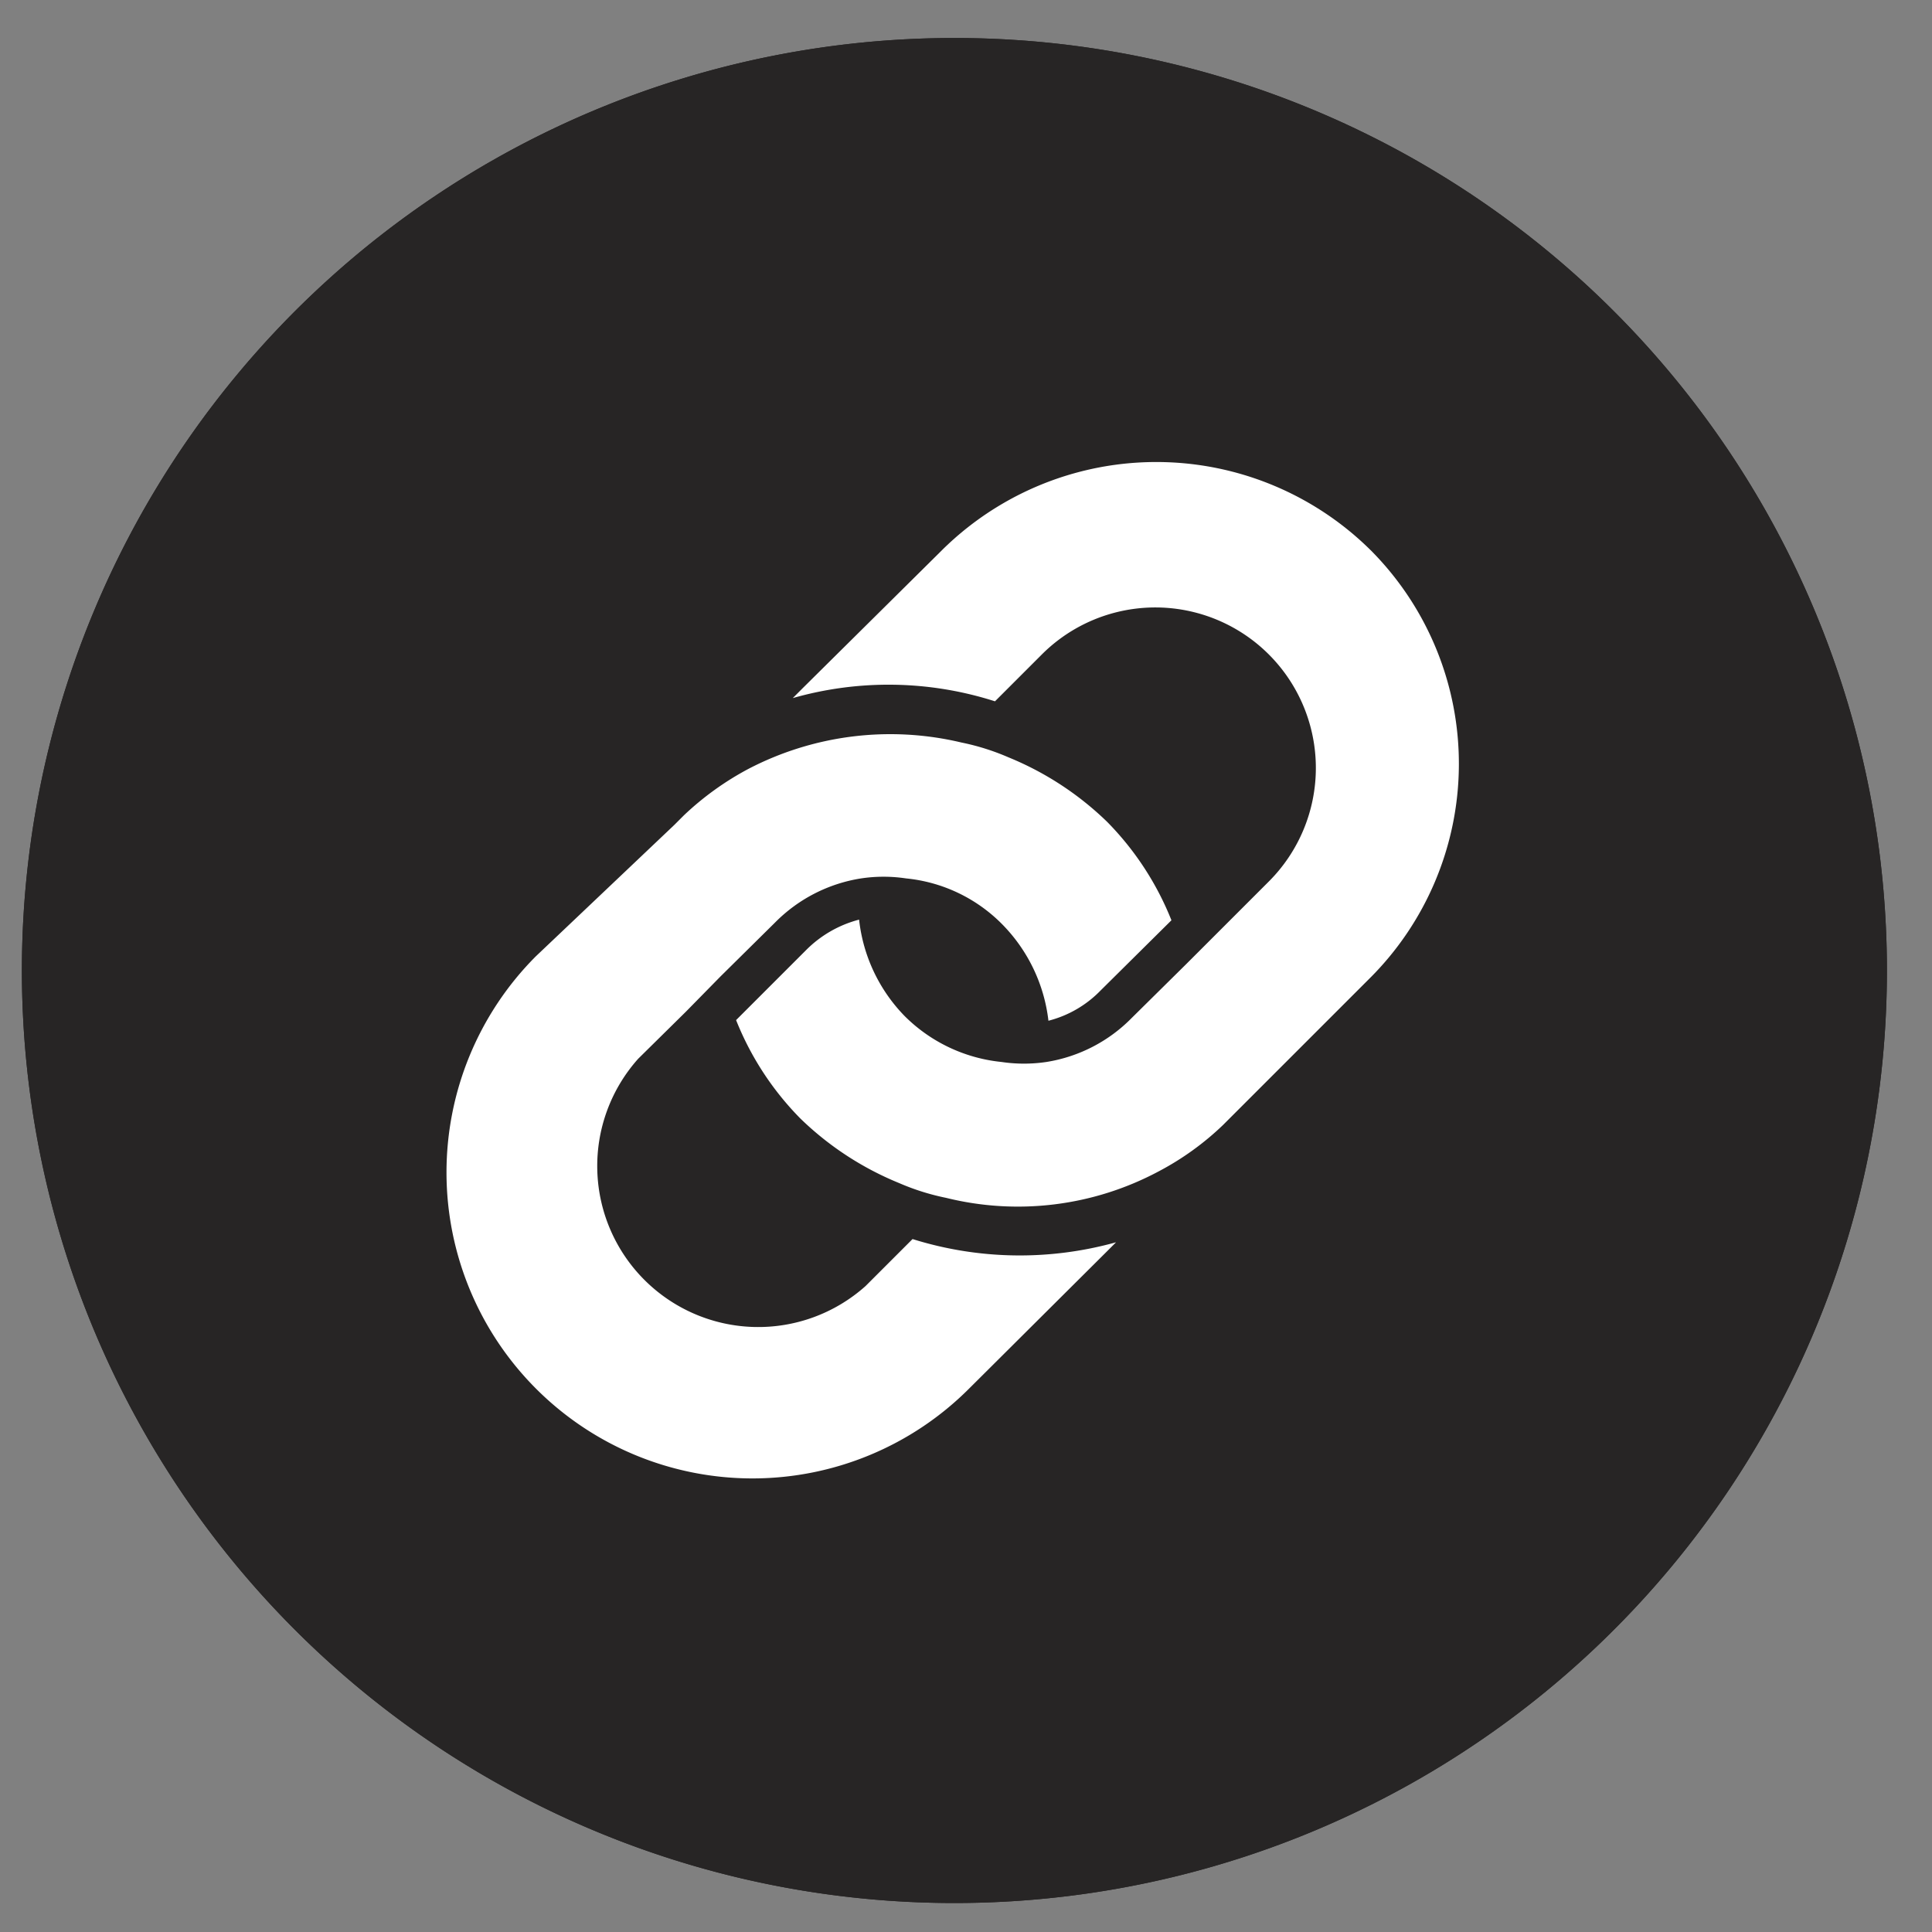 <svg id="Layer_1" data-name="Layer 1" xmlns="http://www.w3.org/2000/svg" xmlns:xlink="http://www.w3.org/1999/xlink" viewBox="0 0 30 30"><rect x="0" y="0" width="30" height="30" fill="#808080" stroke="none"/><defs><style>.cls-1{fill:none;}.cls-2{clip-path:url(#clip-path);}.cls-3{fill:#fff;}.cls-4{fill:#272525;}</style><clipPath id="clip-path"><rect class="cls-1" x="0.34" y="0.59" width="28.96" height="28.96"/></clipPath></defs><g class="cls-2"><path class="cls-3" d="M23.39,10.66a.85.85,0,0,1-.84.84.84.84,0,0,1-.83-.84.83.83,0,0,1,.83-.83.84.84,0,0,1,.84.83"/><path class="cls-3" d="M23.39,10.66a.85.85,0,0,1-.84.84.84.84,0,0,1-.83-.84.83.83,0,0,1,.83-.83.84.84,0,0,1,.84.83"/><path class="cls-4" d="M29.3,15.07A14.48,14.48,0,1,1,14.82.59,14.48,14.48,0,0,1,29.3,15.07"/><path class="cls-3" d="M14.89,7.76c-2,0-2.23,0-3,0a5.56,5.56,0,0,0-1.78.34A3.62,3.62,0,0,0,8.81,9,3.38,3.38,0,0,0,8,10.28a5.23,5.23,0,0,0-.34,1.77c0,.78,0,1,0,3s0,2.23,0,3A5.23,5.23,0,0,0,8,19.85a3.38,3.38,0,0,0,.84,1.29A3.62,3.62,0,0,0,10.1,22a5.56,5.56,0,0,0,1.78.34c.78,0,1,0,3,0s2.23,0,3,0A5.43,5.43,0,0,0,19.67,22a3.76,3.76,0,0,0,2.14-2.14,5.49,5.49,0,0,0,.34-1.77c0-.78,0-1,0-3s0-2.24,0-3a5.49,5.49,0,0,0-.34-1.77,3.76,3.76,0,0,0-2.14-2.14A5.43,5.43,0,0,0,17.9,7.8c-.78,0-1,0-3,0m0,1.32c1.95,0,2.18,0,2.95,0a4,4,0,0,1,1.36.25,2.4,2.4,0,0,1,1.38,1.39,3.91,3.91,0,0,1,.25,1.35c0,.77.05,1,.05,3s0,2.18-.05,2.95a3.91,3.91,0,0,1-.25,1.35,2.4,2.4,0,0,1-1.38,1.39,4,4,0,0,1-1.36.25c-.77,0-1,0-2.95,0s-2.18,0-3,0a4,4,0,0,1-1.36-.25,2.23,2.23,0,0,1-.84-.55,2.4,2.4,0,0,1-.55-.84A4.18,4.18,0,0,1,8.94,18c0-.77,0-1,0-2.95s0-2.19,0-3a4.18,4.18,0,0,1,.25-1.35,2.4,2.4,0,0,1,.55-.84,2.23,2.23,0,0,1,.84-.55,4,4,0,0,1,1.36-.25c.77,0,1,0,3,0"/><path class="cls-3" d="M14.89,17.5a2.44,2.44,0,1,1,2.43-2.43,2.43,2.43,0,0,1-2.43,2.43m0-6.19a3.76,3.76,0,1,0,3.75,3.76,3.75,3.75,0,0,0-3.75-3.76"/><path class="cls-4" d="M29.3,15.07A14.48,14.48,0,1,1,14.82.59,14.48,14.48,0,0,1,29.3,15.07"/></g><path class="cls-3" d="M21.31,8.57a4.73,4.73,0,0,0-6.71,0h0l-2.14,2.12-.15.15a5.42,5.42,0,0,1,3.14.05l.73-.73h0a2.49,2.49,0,0,1,3.52,3.53h0l-.73.73-.55.55h0l-.85.84a2.38,2.38,0,0,1-1.32.68h0a2.36,2.36,0,0,1-.7,0,2.48,2.48,0,0,1-1.5-.71,2.54,2.54,0,0,1-.71-1.5h0a1.8,1.8,0,0,0-.82.47l-1.09,1.09a4.59,4.59,0,0,0,1,1.53,4.8,4.8,0,0,0,1.53,1h0a3.65,3.65,0,0,0,.73.23h0a4.64,4.64,0,0,0,3.3-.41h0a4.4,4.4,0,0,0,1-.72l.15-.15,2.12-2.12h0A4.7,4.7,0,0,0,21.31,8.57ZM14.17,19.24l-.73.73a2.5,2.5,0,0,1-3.53-3.53l.74-.73.54-.55h0l.85-.84h0a2.4,2.4,0,0,1,1.33-.68h0a2.35,2.35,0,0,1,.7,0h0a2.43,2.43,0,0,1,1.49.71,2.55,2.55,0,0,1,.72,1.5,1.72,1.72,0,0,0,.81-.47l1.1-1.09h0a4.59,4.59,0,0,0-1-1.53,4.8,4.8,0,0,0-1.53-1,3.65,3.65,0,0,0-.73-.23,4.77,4.77,0,0,0-3.31.41h0a4.57,4.57,0,0,0-1,.72l-.15.15h0L8.32,14.85a4.75,4.75,0,0,0,6.73,6.71l2.13-2.12.15-.15A5.57,5.57,0,0,1,14.17,19.24Z"/></svg>